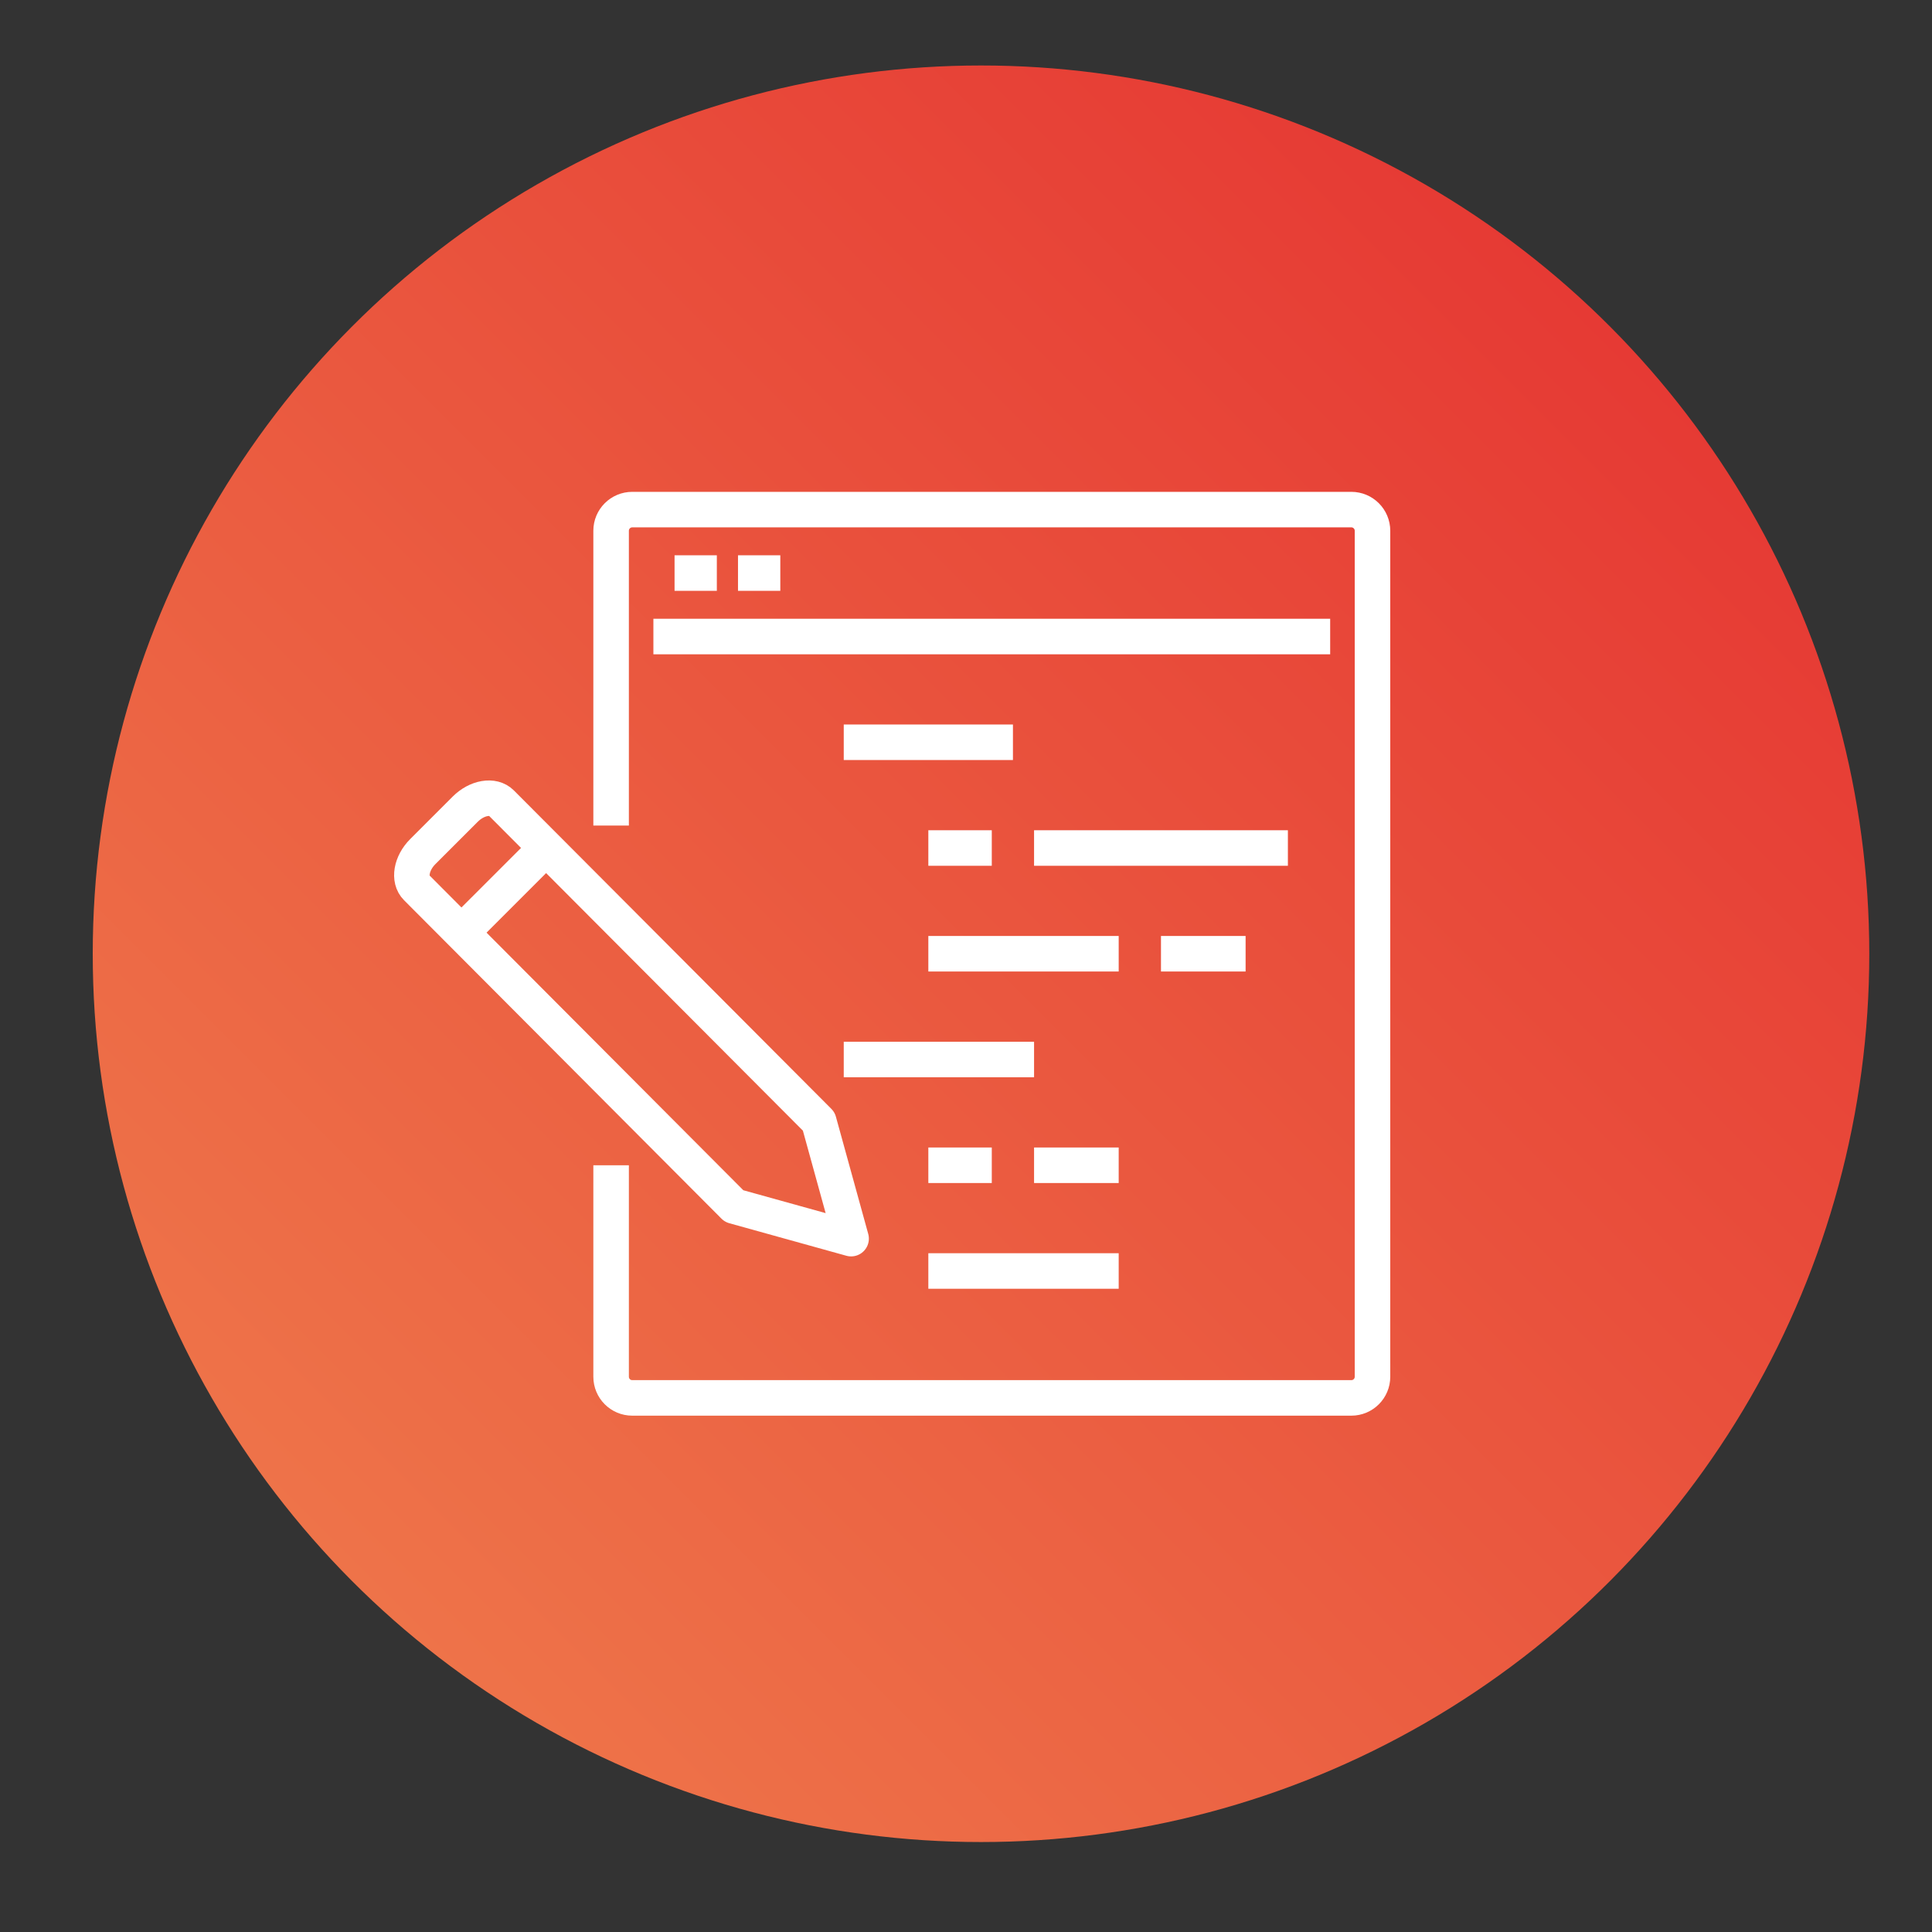<?xml version="1.0" encoding="utf-8"?>
<!-- Generator: Adobe Illustrator 16.0.0, SVG Export Plug-In . SVG Version: 6.00 Build 0)  -->
<!DOCTYPE svg PUBLIC "-//W3C//DTD SVG 1.1//EN" "http://www.w3.org/Graphics/SVG/1.1/DTD/svg11.dtd">
<svg version="1.1" id="Calque_1" xmlns="http://www.w3.org/2000/svg" xmlns:xlink="http://www.w3.org/1999/xlink" x="0px" y="0px"
	 width="87px" height="87px" viewBox="0 0 87 87" enable-background="new 0 0 87 87" xml:space="preserve">
<rect x="0" y="0" width="87" height="87" fill="#333333" stroke="none"/>
<linearGradient id="SVGID_1_" gradientUnits="userSpaceOnUse" x1="-416.166" y1="79.336" x2="-359.598" y2="22.767" gradientTransform="matrix(-1 0 0 -1 -343.706 94)">
	<stop  offset="0" style="stop-color:#E63A34"/>
	<stop  offset="1" style="stop-color:#EE7349"/>
</linearGradient>
<circle fill="url(#SVGID_1_)" cx="44.176" cy="42.949" r="40"/>
<g>
	<line fill="none" stroke="#FFFFFF" stroke-width="1.6" stroke-miterlimit="10" x1="37.995" y1="33.425" x2="45.614" y2="33.425"/>
	<line fill="none" stroke="#FFFFFF" stroke-width="1.6" stroke-miterlimit="10" x1="41.804" y1="38.187" x2="44.661" y2="38.187"/>
	<line fill="none" stroke="#FFFFFF" stroke-width="1.6" stroke-miterlimit="10" x1="46.565" y1="38.187" x2="57.995" y2="38.187"/>
	<line fill="none" stroke="#FFFFFF" stroke-width="1.6" stroke-miterlimit="10" x1="41.804" y1="42.948" x2="50.376" y2="42.948"/>
	<line fill="none" stroke="#FFFFFF" stroke-width="1.6" stroke-miterlimit="10" x1="52.28" y1="42.948" x2="56.091" y2="42.948"/>
	<line fill="none" stroke="#FFFFFF" stroke-width="1.6" stroke-miterlimit="10" x1="41.804" y1="52.473" x2="44.661" y2="52.473"/>
	<line fill="none" stroke="#FFFFFF" stroke-width="1.6" stroke-miterlimit="10" x1="46.565" y1="52.473" x2="50.376" y2="52.473"/>
	<line fill="none" stroke="#FFFFFF" stroke-width="1.6" stroke-miterlimit="10" x1="41.804" y1="57.234" x2="50.376" y2="57.234"/>
	<line fill="none" stroke="#FFFFFF" stroke-width="1.6" stroke-miterlimit="10" x1="37.995" y1="47.711" x2="46.565" y2="47.711"/>
	<path fill="none" stroke="#FFFFFF" stroke-width="1.6" stroke-linejoin="round" stroke-miterlimit="10" d="M22.574,36.159
		L36.87,50.498l1.456,5.279l-5.271-1.465L18.761,39.973c-0.372-0.372-0.246-1.101,0.28-1.627l1.907-1.907
		C21.476,35.912,22.203,35.787,22.574,36.159z"/>
	
		<line fill="none" stroke="#FFFFFF" stroke-width="1.6" stroke-linejoin="round" stroke-miterlimit="10" x1="20.779" y1="41.997" x2="24.594" y2="38.183"/>
	<path fill="none" stroke="#FFFFFF" stroke-width="1.6" stroke-linejoin="round" stroke-miterlimit="10" d="M27.519,52.473v9.523
		c0,0.527,0.426,0.953,0.953,0.953h32.381c0.525,0,0.952-0.426,0.952-0.953V23.901c0-0.526-0.427-0.953-0.952-0.953H28.472
		c-0.527,0-0.953,0.426-0.953,0.953v13.275"/>
	
		<line fill="none" stroke="#FFFFFF" stroke-width="1.6" stroke-linejoin="round" stroke-miterlimit="10" x1="29.423" y1="28.663" x2="59.899" y2="28.663"/>
	
		<line fill="none" stroke="#FFFFFF" stroke-width="1.6" stroke-linejoin="round" stroke-miterlimit="10" x1="30.376" y1="25.806" x2="32.28" y2="25.806"/>
	
		<line fill="none" stroke="#FFFFFF" stroke-width="1.6" stroke-linejoin="round" stroke-miterlimit="10" x1="33.233" y1="25.806" x2="35.138" y2="25.806"/>
</g>
</svg>

